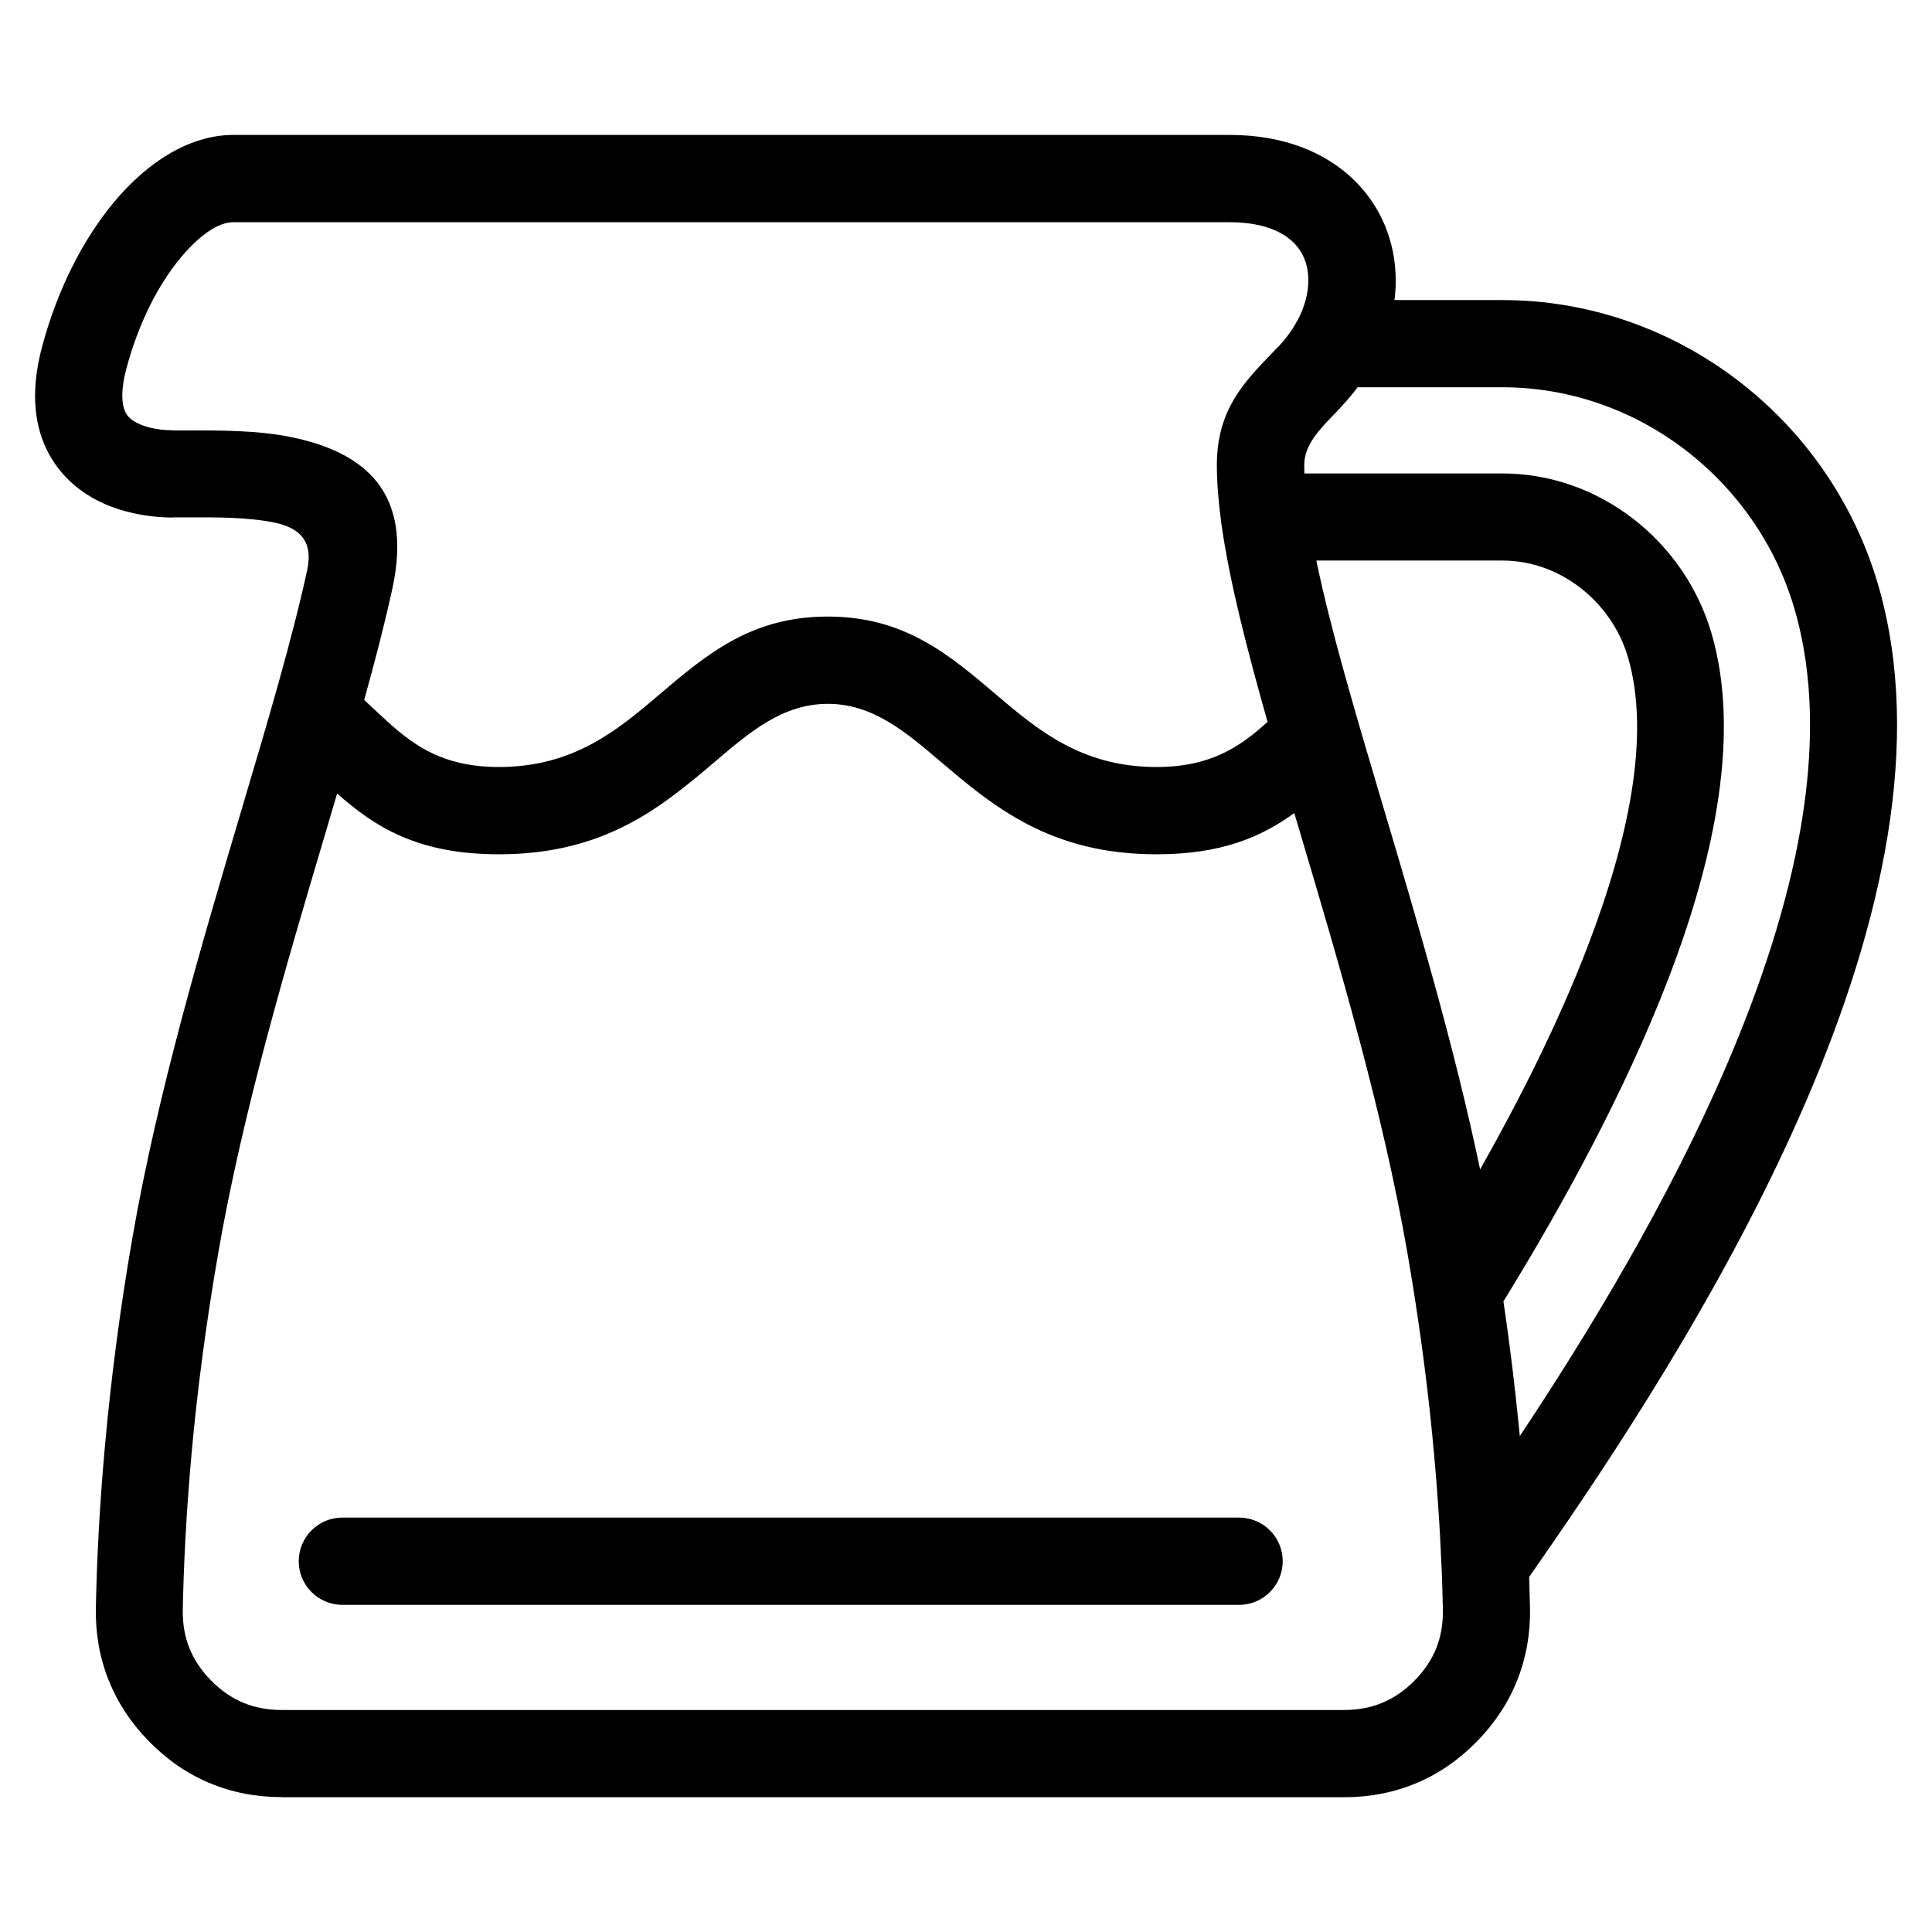 <?xml version="1.0" encoding="UTF-8"?>
<!-- Uploaded to: ICON Repo, www.svgrepo.com, Generator: ICON Repo Mixer Tools -->
<svg fill="#000000" width="800px" height="800px" version="1.1" viewBox="144 144 512 512" xmlns="http://www.w3.org/2000/svg">
 <path d="m218.6 620.25c-6.801 0-13.18-1.254-19.121-3.75-5.879-2.465-11.23-6.152-16.02-11.035-4.746-4.852-8.328-10.293-10.699-16.277-2.371-5.969-3.492-12.379-3.356-19.164 0.242-12 0.922-26.465 2.418-42.941 1.512-16.656 3.809-35.188 7.254-54.984 6.711-38.664 18.469-78.23 28.973-113.64 6.996-23.531 13.422-45.207 17.367-63.422 1.738-8.012-2.508-11.199-8.418-12.484-7.043-1.527-15.961-1.48-23.895-1.449h-3.324v0.047c-3.023 0-7.527-0.332-12.348-1.617-5.457-1.449-11.246-4.172-15.898-9.008-4.883-5.094-8.238-12.078-8.238-21.66 0-3.883 0.59-8.223 1.891-13.105 4.098-15.297 10.988-28.551 18.984-38.148 9.355-11.246 20.617-17.852 31.648-17.852h264.11c14.086 0 25.016 4.488 32.527 11.594 3.809 3.613 6.664 7.828 8.57 12.426 1.906 4.594 2.856 9.508 2.856 14.512 0 1.723-0.105 3.477-0.332 5.231h28.641c22.957 0 44.543 7.785 62.016 21.039 17.594 13.332 31.031 32.238 37.5 54.352 12.152 41.578 0.906 90.25-18.801 136.29-19.195 44.801-46.418 87.242-67.395 117.65l-6.273 9.07c0.09 2.828 0.168 5.531 0.227 8.133 0.137 6.785-0.984 13.18-3.356 19.164s-5.957 11.426-10.699 16.277c-4.793 4.883-10.141 8.57-16.02 11.035-5.926 2.492-12.316 3.75-19.121 3.75h-281.61zm16.129-50.949c-6.394 0-11.562-5.184-11.562-11.562 0-6.379 5.184-11.562 11.562-11.562h237.64c6.394 0 11.562 5.184 11.562 11.562 0 6.394-5.184 11.562-11.562 11.562zm269.05-322.66c-1.344 1.785-2.797 3.523-4.414 5.215l-0.016 0.031 0.016 0.031-1.828 1.906c-3.977 4.109-7.906 8.191-7.906 13.438 0 0.727 0.016 1.449 0.047 2.207h52.477c12.801 0 24.805 4.445 34.508 11.895 9.824 7.527 17.32 18.199 20.902 30.457 7.617 26.059 1.195 58.676-11.395 91.457-11.578 30.152-28.277 60.488-43.742 85.594 1.707 11.516 3.023 22.504 4.051 32.812l0.289 2.887c18.379-27.645 39.402-62.348 54.867-98.41 17.895-41.793 28.309-85.262 17.91-120.84-5.019-17.184-15.523-31.922-29.277-42.352-13.574-10.293-30.32-16.34-48.109-16.34h-38.375zm-10.93 45.934c3.793 18.363 10.535 41.066 17.91 65.867 8.871 29.883 18.621 62.727 25.484 95.477 10.582-18.727 20.781-38.996 28.43-58.902 10.973-28.551 16.777-56.242 10.762-76.828-2.176-7.422-6.758-13.922-12.773-18.531-5.805-4.445-12.938-7.106-20.512-7.106h-49.289zm-5.742-62.348c0.258-0.543 0.559-1.074 0.891-1.57 1.812-3.508 2.719-7.059 2.719-10.367 0-2.117-0.363-4.066-1.059-5.742-0.695-1.676-1.723-3.203-3.066-4.473-3.356-3.176-8.902-5.184-16.703-5.184h-264.11c-3.988 0-8.977 3.492-13.934 9.445-5.926 7.117-11.141 17.305-14.359 29.383-0.742 2.766-1.074 5.125-1.074 7.133 0 2.84 0.695 4.609 1.723 5.684 1.254 1.301 3.25 2.144 5.246 2.691 2.371 0.637 4.762 0.801 6.379 0.801v0.047h3.324c9.219-0.031 19.59-0.074 28.777 1.906 18.484 4.004 31.711 14.207 26.133 39.949-1.965 9.055-4.535 18.984-7.481 29.562 0.996 0.906 1.965 1.812 2.918 2.719 8.254 7.738 16.051 15.055 32.797 15.055 19.906 0 31.59-9.93 42.5-19.195 12.559-10.672 24.348-20.676 44.633-20.676 20.285 0 32.059 10.004 44.617 20.676 10.914 9.266 22.598 19.195 42.5 19.195 14.48 0 22.277-5.473 29.441-11.957-5.578-19.648-10.082-37.332-12.184-52.145-0.074-0.379-0.121-0.77-0.152-1.164-0.711-5.32-1.102-10.262-1.102-14.766 0-14.496 7.164-21.914 14.418-29.43l1.738-1.812 0.031 0.016c1.77-1.875 3.25-3.809 4.43-5.789zm38.918 329.04c-0.016-0.211-0.031-0.422-0.031-0.621-0.422-10.219-1.195-21.855-2.465-34.719-1.422-14.391-3.523-30.426-6.559-47.941-6.516-37.5-18.031-76.297-28.34-111.03l-1.633-5.488c-8.66 6.316-19.316 10.93-36.5 10.93-28.309 0-43.363-12.785-57.406-24.711-9.219-7.828-17.852-15.16-29.715-15.16-11.863 0-20.512 7.332-29.73 15.176-14.043 11.926-29.094 24.695-57.406 24.695-21.629 0-32.918-7.285-42.895-16.113l-3.16 10.688c-10.309 34.734-21.824 73.531-28.34 111.03-3.414 19.664-5.652 37.484-7.074 53.188-1.438 15.871-2.102 29.777-2.328 41.324-0.074 3.719 0.5 7.133 1.738 10.219 1.223 3.066 3.129 5.941 5.742 8.602 2.57 2.613 5.41 4.594 8.523 5.894 3.066 1.285 6.469 1.934 10.172 1.934h281.61c3.703 0 7.106-0.648 10.156-1.934 3.113-1.301 5.957-3.281 8.523-5.894 2.602-2.66 4.519-5.531 5.742-8.602 1.223-3.082 1.797-6.5 1.723-10.219-0.059-3.523-0.18-7.254-0.332-11.215z"/>
</svg>